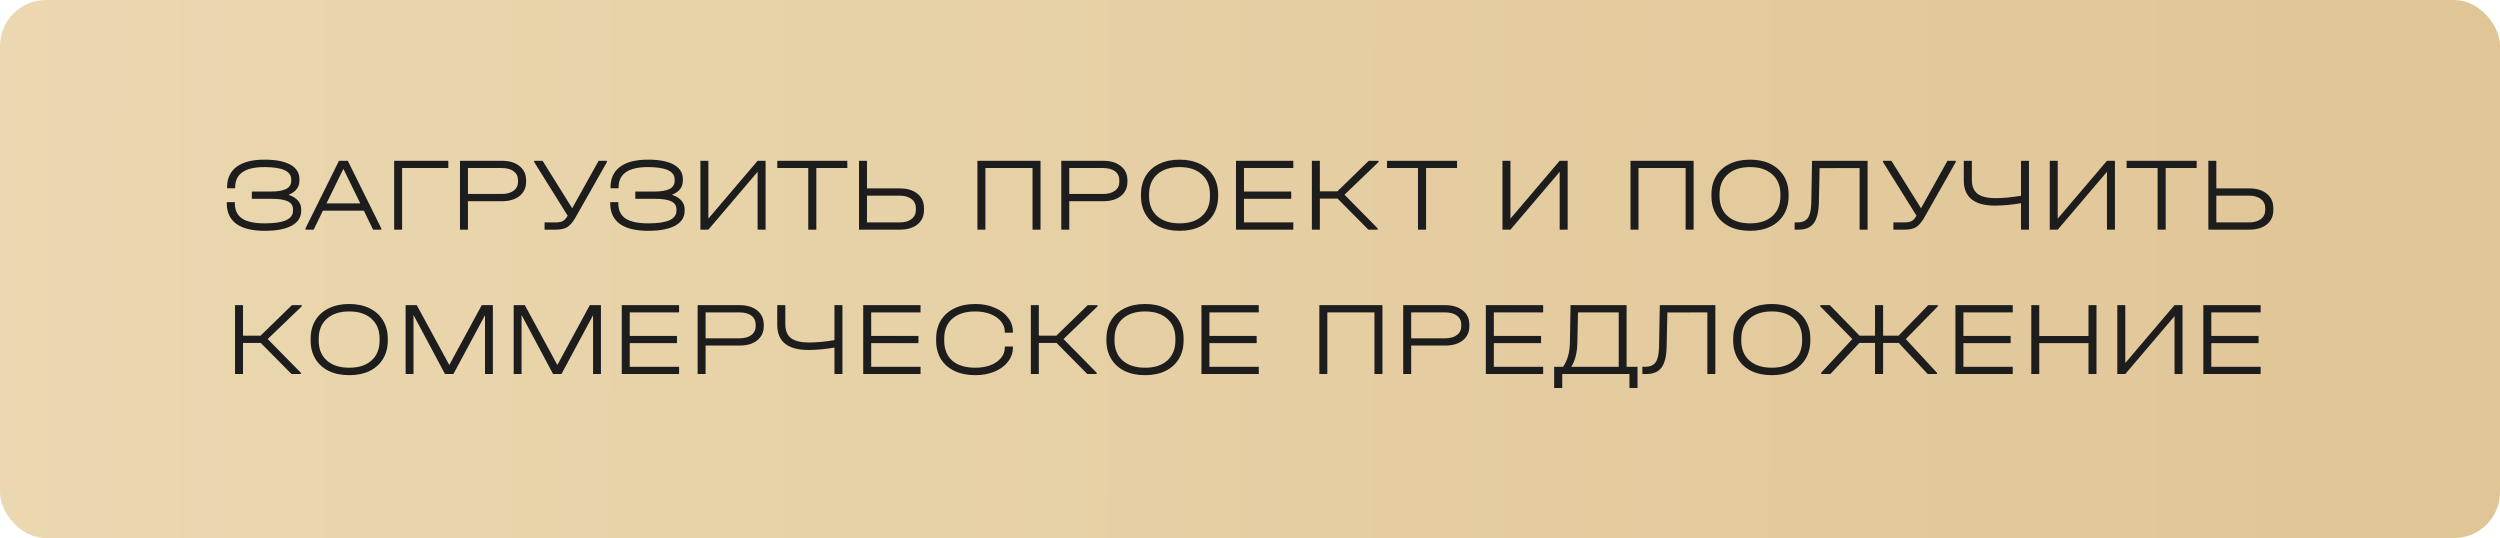 <?xml version="1.0" encoding="UTF-8"?> <svg xmlns="http://www.w3.org/2000/svg" width="381" height="82" viewBox="0 0 381 82" fill="none"> <rect width="381" height="82" rx="7" fill="url(#paint0_linear)"></rect> <path d="M43.967 29.688C44.596 29.891 45.076 30.184 45.407 30.568C45.737 30.941 45.903 31.389 45.903 31.912V32.12C45.903 33.101 45.423 33.859 44.463 34.392C43.503 34.915 42.132 35.176 40.351 35.176C38.441 35.176 36.996 34.824 36.015 34.12C35.044 33.405 34.559 32.355 34.559 30.968V30.808H35.791V30.968C35.791 32.024 36.159 32.803 36.895 33.304C37.641 33.795 38.799 34.04 40.367 34.04C41.817 34.04 42.895 33.88 43.599 33.56C44.303 33.24 44.655 32.749 44.655 32.088V31.896C44.655 31.341 44.388 30.936 43.855 30.68C43.332 30.424 42.484 30.296 41.311 30.296H38.383V29.192H41.199C42.308 29.192 43.113 29.059 43.615 28.792C44.127 28.525 44.383 28.109 44.383 27.544V27.352C44.383 26.093 43.023 25.464 40.303 25.464C37.327 25.464 35.839 26.493 35.839 28.552V28.696H34.607V28.552C34.607 27.187 35.092 26.141 36.063 25.416C37.044 24.691 38.463 24.328 40.319 24.328C42.025 24.328 43.337 24.584 44.255 25.096C45.172 25.608 45.631 26.339 45.631 27.288V27.512C45.631 28.525 45.076 29.251 43.967 29.688ZM58.108 34.808V35H56.86L55.452 32.104H49.212L47.804 35H46.556V34.808L51.66 24.504H53.004L58.108 34.808ZM54.908 31L52.332 25.736L49.756 31H54.908ZM68.324 24.504V25.608H61.284V35H60.068V24.504H68.324ZM76.484 24.504C77.625 24.504 78.526 24.776 79.188 25.32C79.849 25.853 80.18 26.579 80.18 27.496V27.688C80.18 28.605 79.849 29.331 79.188 29.864C78.526 30.397 77.625 30.664 76.484 30.664H71.316V35H70.1V24.504H76.484ZM76.452 29.56C77.23 29.56 77.838 29.395 78.276 29.064C78.724 28.733 78.948 28.275 78.948 27.688V27.496C78.948 26.899 78.729 26.435 78.292 26.104C77.854 25.773 77.241 25.608 76.452 25.608H71.316V29.56H76.452ZM92.497 24.504V24.696L87.697 33.16C87.291 33.864 86.875 34.349 86.449 34.616C86.022 34.872 85.425 35 84.657 35H82.993V33.896H84.657C85.158 33.896 85.531 33.827 85.777 33.688C86.033 33.549 86.278 33.277 86.513 32.872L81.409 24.696V24.504H82.689L87.201 31.736L91.233 24.504H92.497ZM102.404 29.688C103.033 29.891 103.513 30.184 103.844 30.568C104.175 30.941 104.34 31.389 104.34 31.912V32.12C104.34 33.101 103.86 33.859 102.9 34.392C101.94 34.915 100.569 35.176 98.788 35.176C96.879 35.176 95.433 34.824 94.452 34.12C93.481 33.405 92.996 32.355 92.996 30.968V30.808H94.228V30.968C94.228 32.024 94.596 32.803 95.332 33.304C96.079 33.795 97.236 34.04 98.804 34.04C100.255 34.04 101.332 33.88 102.036 33.56C102.74 33.24 103.092 32.749 103.092 32.088V31.896C103.092 31.341 102.825 30.936 102.292 30.68C101.769 30.424 100.921 30.296 99.748 30.296H96.82V29.192H99.636C100.745 29.192 101.551 29.059 102.052 28.792C102.564 28.525 102.82 28.109 102.82 27.544V27.352C102.82 26.093 101.46 25.464 98.74 25.464C95.764 25.464 94.276 26.493 94.276 28.552V28.696H93.044V28.552C93.044 27.187 93.529 26.141 94.5 25.416C95.481 24.691 96.9 24.328 98.756 24.328C100.463 24.328 101.775 24.584 102.692 25.096C103.609 25.608 104.068 26.339 104.068 27.288V27.512C104.068 28.525 103.513 29.251 102.404 29.688ZM107.956 24.504V33.32L115.46 24.504H116.676V35H115.46V26.184L107.956 35H106.74V24.504H107.956ZM118.458 25.608V24.504H129.13V25.608H124.41V35H123.178V25.608H118.458ZM132.128 24.504V28.712H137.12C138.261 28.712 139.163 28.984 139.824 29.528C140.485 30.061 140.816 30.797 140.816 31.736V31.992C140.816 32.931 140.485 33.667 139.824 34.2C139.163 34.733 138.261 35 137.12 35H130.912V24.504H132.128ZM137.088 33.896C137.867 33.896 138.475 33.725 138.912 33.384C139.36 33.043 139.584 32.568 139.584 31.96V31.752C139.584 31.144 139.36 30.669 138.912 30.328C138.464 29.987 137.856 29.816 137.088 29.816H132.128V33.896H137.088ZM158.575 24.504V35H157.359V25.608H150.175V35H148.959V24.504H158.575ZM168.124 24.504C169.266 24.504 170.167 24.776 170.828 25.32C171.49 25.853 171.82 26.579 171.82 27.496V27.688C171.82 28.605 171.49 29.331 170.828 29.864C170.167 30.397 169.266 30.664 168.124 30.664H162.956V35H161.74V24.504H168.124ZM168.092 29.56C168.871 29.56 169.479 29.395 169.916 29.064C170.364 28.733 170.588 28.275 170.588 27.688V27.496C170.588 26.899 170.37 26.435 169.932 26.104C169.495 25.773 168.882 25.608 168.092 25.608H162.956V29.56H168.092ZM179.774 35.176C178.579 35.176 177.539 34.963 176.654 34.536C175.769 34.099 175.086 33.48 174.606 32.68C174.126 31.88 173.886 30.947 173.886 29.88V29.64C173.886 28.563 174.126 27.624 174.606 26.824C175.086 26.024 175.769 25.411 176.654 24.984C177.539 24.547 178.579 24.328 179.774 24.328C180.958 24.328 181.993 24.547 182.878 24.984C183.763 25.421 184.446 26.04 184.926 26.84C185.406 27.64 185.646 28.573 185.646 29.64V29.88C185.646 30.947 185.406 31.88 184.926 32.68C184.446 33.48 183.763 34.099 182.878 34.536C181.993 34.963 180.958 35.176 179.774 35.176ZM179.774 34.04C181.225 34.04 182.355 33.672 183.166 32.936C183.987 32.2 184.398 31.187 184.398 29.896V29.624C184.398 28.333 183.987 27.32 183.166 26.584C182.345 25.837 181.214 25.464 179.774 25.464C178.323 25.464 177.182 25.837 176.35 26.584C175.529 27.32 175.118 28.333 175.118 29.624V29.896C175.118 31.187 175.529 32.2 176.35 32.936C177.182 33.672 178.323 34.04 179.774 34.04ZM197.101 24.504V25.608H189.581V29.192H196.781V30.296H189.581V33.896H197.101V35H188.365V24.504H197.101ZM210.088 24.696L204.904 29.672L209.96 34.808V35H208.536L203.848 30.264H201.144V35H199.928V24.504H201.144V29.16H203.816L208.6 24.504H210.088V24.696ZM211.38 25.608V24.504H222.052V25.608H217.332V35H216.1V25.608H211.38ZM230.191 24.504V33.32L237.695 24.504H238.911V35H237.695V26.184L230.191 35H228.975V24.504H230.191ZM258.106 24.504V35H256.89V25.608H249.706V35H248.49V24.504H258.106ZM266.712 35.176C265.517 35.176 264.477 34.963 263.592 34.536C262.706 34.099 262.024 33.48 261.544 32.68C261.064 31.88 260.824 30.947 260.824 29.88V29.64C260.824 28.563 261.064 27.624 261.544 26.824C262.024 26.024 262.706 25.411 263.592 24.984C264.477 24.547 265.517 24.328 266.712 24.328C267.896 24.328 268.93 24.547 269.816 24.984C270.701 25.421 271.384 26.04 271.864 26.84C272.344 27.64 272.584 28.573 272.584 29.64V29.88C272.584 30.947 272.344 31.88 271.864 32.68C271.384 33.48 270.701 34.099 269.816 34.536C268.93 34.963 267.896 35.176 266.712 35.176ZM266.712 34.04C268.162 34.04 269.293 33.672 270.104 32.936C270.925 32.2 271.336 31.187 271.336 29.896V29.624C271.336 28.333 270.925 27.32 270.104 26.584C269.282 25.837 268.152 25.464 266.712 25.464C265.261 25.464 264.12 25.837 263.288 26.584C262.466 27.32 262.056 28.333 262.056 29.624V29.896C262.056 31.187 262.466 32.2 263.288 32.936C264.12 33.672 265.261 34.04 266.712 34.04ZM284.62 35H283.404V25.608L277.308 25.624L277.196 30.888C277.164 32.317 276.903 33.363 276.412 34.024C275.921 34.675 275.159 35 274.124 35H273.5V33.896H273.916C274.428 33.896 274.833 33.795 275.132 33.592C275.441 33.389 275.665 33.064 275.804 32.616C275.943 32.168 276.023 31.56 276.044 30.792L276.156 24.504H284.62V35ZM298.059 24.504V24.696L293.259 33.16C292.854 33.864 292.438 34.349 292.011 34.616C291.584 34.872 290.987 35 290.219 35H288.555V33.896H290.219C290.72 33.896 291.094 33.827 291.339 33.688C291.595 33.549 291.84 33.277 292.075 32.872L286.971 24.696V24.504H288.251L292.763 31.736L296.795 24.504H298.059ZM309.216 24.504V35H308V30.968C307.349 31.085 306.666 31.176 305.952 31.24C305.237 31.304 304.602 31.336 304.048 31.336C300.869 31.336 299.28 30.056 299.28 27.496V24.504H300.512V27.416C300.512 28.376 300.8 29.08 301.376 29.528C301.962 29.976 302.885 30.2 304.144 30.2C304.656 30.2 305.258 30.168 305.952 30.104C306.656 30.04 307.338 29.949 308 29.832V24.504H309.216ZM313.597 24.504V33.32L321.101 24.504H322.317V35H321.101V26.184L313.597 35H312.381V24.504H313.597ZM324.098 25.608V24.504H334.77V25.608H330.05V35H328.818V25.608H324.098ZM337.769 24.504V28.712H342.761C343.902 28.712 344.803 28.984 345.465 29.528C346.126 30.061 346.457 30.797 346.457 31.736V31.992C346.457 32.931 346.126 33.667 345.465 34.2C344.803 34.733 343.902 35 342.761 35H336.553V24.504H337.769ZM342.729 33.896C343.507 33.896 344.115 33.725 344.553 33.384C345.001 33.043 345.225 32.568 345.225 31.96V31.752C345.225 31.144 345.001 30.669 344.553 30.328C344.105 29.987 343.497 29.816 342.729 29.816H337.769V33.896H342.729ZM45.978 46.696L40.794 51.672L45.85 56.808V57H44.426L39.738 52.264H37.034V57H35.818V46.504H37.034V51.16H39.706L44.49 46.504H45.978V46.696ZM53.227 57.176C52.032 57.176 50.992 56.963 50.107 56.536C49.222 56.099 48.539 55.48 48.059 54.68C47.579 53.88 47.339 52.947 47.339 51.88V51.64C47.339 50.563 47.579 49.624 48.059 48.824C48.539 48.024 49.222 47.411 50.107 46.984C50.992 46.547 52.032 46.328 53.227 46.328C54.411 46.328 55.446 46.547 56.331 46.984C57.217 47.421 57.899 48.04 58.379 48.84C58.859 49.64 59.099 50.573 59.099 51.64V51.88C59.099 52.947 58.859 53.88 58.379 54.68C57.899 55.48 57.217 56.099 56.331 56.536C55.446 56.963 54.411 57.176 53.227 57.176ZM53.227 56.04C54.678 56.04 55.809 55.672 56.619 54.936C57.441 54.2 57.851 53.187 57.851 51.896V51.624C57.851 50.333 57.441 49.32 56.619 48.584C55.798 47.837 54.667 47.464 53.227 47.464C51.776 47.464 50.635 47.837 49.803 48.584C48.982 49.32 48.571 50.333 48.571 51.624V51.896C48.571 53.187 48.982 54.2 49.803 54.936C50.635 55.672 51.776 56.04 53.227 56.04ZM75.114 57H73.914V48.04L69.098 57H67.818L63.018 48.008V57H61.818V46.504H63.514L68.474 55.624L73.418 46.504H75.114V57ZM91.583 57H90.383V48.04L85.567 57H84.287L79.487 48.008V57H78.287V46.504H79.983L84.943 55.624L89.887 46.504H91.583V57ZM103.492 46.504V47.608H95.972V51.192H103.172V52.296H95.972V55.896H103.492V57H94.756V46.504H103.492ZM112.702 46.504C113.844 46.504 114.745 46.776 115.406 47.32C116.068 47.853 116.398 48.579 116.398 49.496V49.688C116.398 50.605 116.068 51.331 115.406 51.864C114.745 52.397 113.844 52.664 112.702 52.664H107.534V57H106.318V46.504H112.702ZM112.67 51.56C113.449 51.56 114.057 51.395 114.494 51.064C114.942 50.733 115.166 50.275 115.166 49.688V49.496C115.166 48.899 114.948 48.435 114.51 48.104C114.073 47.773 113.46 47.608 112.67 47.608H107.534V51.56H112.67ZM128.388 46.504V57H127.172V52.968C126.521 53.085 125.838 53.176 125.124 53.24C124.409 53.304 123.774 53.336 123.22 53.336C120.041 53.336 118.452 52.056 118.452 49.496V46.504H119.684V49.416C119.684 50.376 119.972 51.08 120.548 51.528C121.134 51.976 122.057 52.2 123.316 52.2C123.828 52.2 124.43 52.168 125.124 52.104C125.828 52.04 126.51 51.949 127.172 51.832V46.504H128.388ZM140.289 46.504V47.608H132.769V51.192H139.969V52.296H132.769V55.896H140.289V57H131.553V46.504H140.289ZM148.651 57.176C147.435 57.176 146.374 56.963 145.467 56.536C144.571 56.109 143.878 55.501 143.387 54.712C142.907 53.912 142.667 52.979 142.667 51.912V51.608C142.667 50.541 142.907 49.613 143.387 48.824C143.878 48.024 144.571 47.411 145.467 46.984C146.374 46.547 147.435 46.328 148.651 46.328C149.729 46.328 150.699 46.515 151.563 46.888C152.438 47.251 153.121 47.752 153.611 48.392C154.113 49.032 154.363 49.747 154.363 50.536V50.696H153.131V50.536C153.131 49.96 152.934 49.437 152.539 48.968C152.155 48.499 151.622 48.131 150.939 47.864C150.257 47.597 149.494 47.464 148.651 47.464C147.147 47.464 145.979 47.827 145.147 48.552C144.315 49.277 143.899 50.291 143.899 51.592V51.928C143.899 53.229 144.31 54.243 145.131 54.968C145.963 55.683 147.137 56.04 148.651 56.04C149.505 56.04 150.273 55.912 150.955 55.656C151.638 55.389 152.171 55.021 152.555 54.552C152.939 54.083 153.131 53.56 153.131 52.984V52.808H154.363V52.984C154.363 53.773 154.113 54.488 153.611 55.128C153.121 55.768 152.438 56.269 151.563 56.632C150.699 56.995 149.729 57.176 148.651 57.176ZM167.26 46.696L162.076 51.672L167.132 56.808V57H165.708L161.02 52.264H158.316V57H157.1V46.504H158.316V51.16H160.988L165.772 46.504H167.26V46.696ZM174.508 57.176C173.314 57.176 172.274 56.963 171.388 56.536C170.503 56.099 169.82 55.48 169.34 54.68C168.86 53.88 168.62 52.947 168.62 51.88V51.64C168.62 50.563 168.86 49.624 169.34 48.824C169.82 48.024 170.503 47.411 171.388 46.984C172.274 46.547 173.314 46.328 174.508 46.328C175.692 46.328 176.727 46.547 177.612 46.984C178.498 47.421 179.18 48.04 179.66 48.84C180.14 49.64 180.38 50.573 180.38 51.64V51.88C180.38 52.947 180.14 53.88 179.66 54.68C179.18 55.48 178.498 56.099 177.612 56.536C176.727 56.963 175.692 57.176 174.508 57.176ZM174.508 56.04C175.959 56.04 177.09 55.672 177.9 54.936C178.722 54.2 179.132 53.187 179.132 51.896V51.624C179.132 50.333 178.722 49.32 177.9 48.584C177.079 47.837 175.948 47.464 174.508 47.464C173.058 47.464 171.916 47.837 171.084 48.584C170.263 49.32 169.852 50.333 169.852 51.624V51.896C169.852 53.187 170.263 54.2 171.084 54.936C171.916 55.672 173.058 56.04 174.508 56.04ZM191.836 46.504V47.608H184.316V51.192H191.516V52.296H184.316V55.896H191.836V57H183.1V46.504H191.836ZM210.684 46.504V57H209.468V47.608H202.284V57H201.068V46.504H210.684ZM220.234 46.504C221.375 46.504 222.276 46.776 222.938 47.32C223.599 47.853 223.93 48.579 223.93 49.496V49.688C223.93 50.605 223.599 51.331 222.938 51.864C222.276 52.397 221.375 52.664 220.234 52.664H215.066V57H213.85V46.504H220.234ZM220.202 51.56C220.98 51.56 221.588 51.395 222.026 51.064C222.474 50.733 222.698 50.275 222.698 49.688V49.496C222.698 48.899 222.479 48.435 222.042 48.104C221.604 47.773 220.991 47.608 220.202 47.608H215.066V51.56H220.202ZM235.179 46.504V47.608H227.659V51.192H234.859V52.296H227.659V55.896H235.179V57H226.443V46.504H235.179ZM249.558 55.896V59.128H248.326V57H238.086V59.128H236.854V55.896H238.214C238.875 54.947 239.222 53.725 239.254 52.232L239.35 46.504H247.894V55.896H249.558ZM240.39 52.264C240.358 53.757 240.049 54.968 239.462 55.896H246.694V47.608H240.486L240.39 52.264ZM261.417 57H260.201V47.608L254.105 47.624L253.993 52.888C253.961 54.317 253.7 55.363 253.209 56.024C252.718 56.675 251.956 57 250.921 57H250.297V55.896H250.713C251.225 55.896 251.63 55.795 251.929 55.592C252.238 55.389 252.462 55.064 252.601 54.616C252.74 54.168 252.82 53.56 252.841 52.792L252.953 46.504H261.417V57ZM270.024 57.176C268.829 57.176 267.789 56.963 266.904 56.536C266.019 56.099 265.336 55.48 264.856 54.68C264.376 53.88 264.136 52.947 264.136 51.88V51.64C264.136 50.563 264.376 49.624 264.856 48.824C265.336 48.024 266.019 47.411 266.904 46.984C267.789 46.547 268.829 46.328 270.024 46.328C271.208 46.328 272.243 46.547 273.128 46.984C274.013 47.421 274.696 48.04 275.176 48.84C275.656 49.64 275.896 50.573 275.896 51.64V51.88C275.896 52.947 275.656 53.88 275.176 54.68C274.696 55.48 274.013 56.099 273.128 56.536C272.243 56.963 271.208 57.176 270.024 57.176ZM270.024 56.04C271.475 56.04 272.605 55.672 273.416 54.936C274.237 54.2 274.648 53.187 274.648 51.896V51.624C274.648 50.333 274.237 49.32 273.416 48.584C272.595 47.837 271.464 47.464 270.024 47.464C268.573 47.464 267.432 47.837 266.6 48.584C265.779 49.32 265.368 50.333 265.368 51.624V51.896C265.368 53.187 265.779 54.2 266.6 54.936C267.432 55.672 268.573 56.04 270.024 56.04ZM295.321 46.696L290.441 51.672L295.193 56.808V57H293.785L289.369 52.264H286.985V57H285.753V52.264H283.369L278.953 57H277.545V56.808L282.297 51.672L277.417 46.696V46.504H278.873L283.401 51.16H285.753V46.504H286.985V51.16H289.337L293.865 46.504H295.321V46.696ZM306.742 46.504V47.608H299.222V51.192H306.422V52.296H299.222V55.896H306.742V57H298.006V46.504H306.742ZM310.784 46.504V51.208H318.288V46.504H319.504V57H318.288V52.296H310.784V57H309.568V46.504H310.784ZM323.894 46.504V55.32L331.398 46.504H332.614V57H331.398V48.184L323.894 57H322.678V46.504H323.894ZM344.523 46.504V47.608H337.003V51.192H344.203V52.296H337.003V55.896H344.523V57H335.787V46.504H344.523Z" fill="#1D1D1D"></path> <defs> <linearGradient id="paint0_linear" x1="-2.94" y1="49" x2="381" y2="49.691" gradientUnits="userSpaceOnUse"> <stop stop-color="#EBD8B0"></stop> <stop offset="1" stop-color="#E0C596"></stop> </linearGradient> </defs> </svg> 